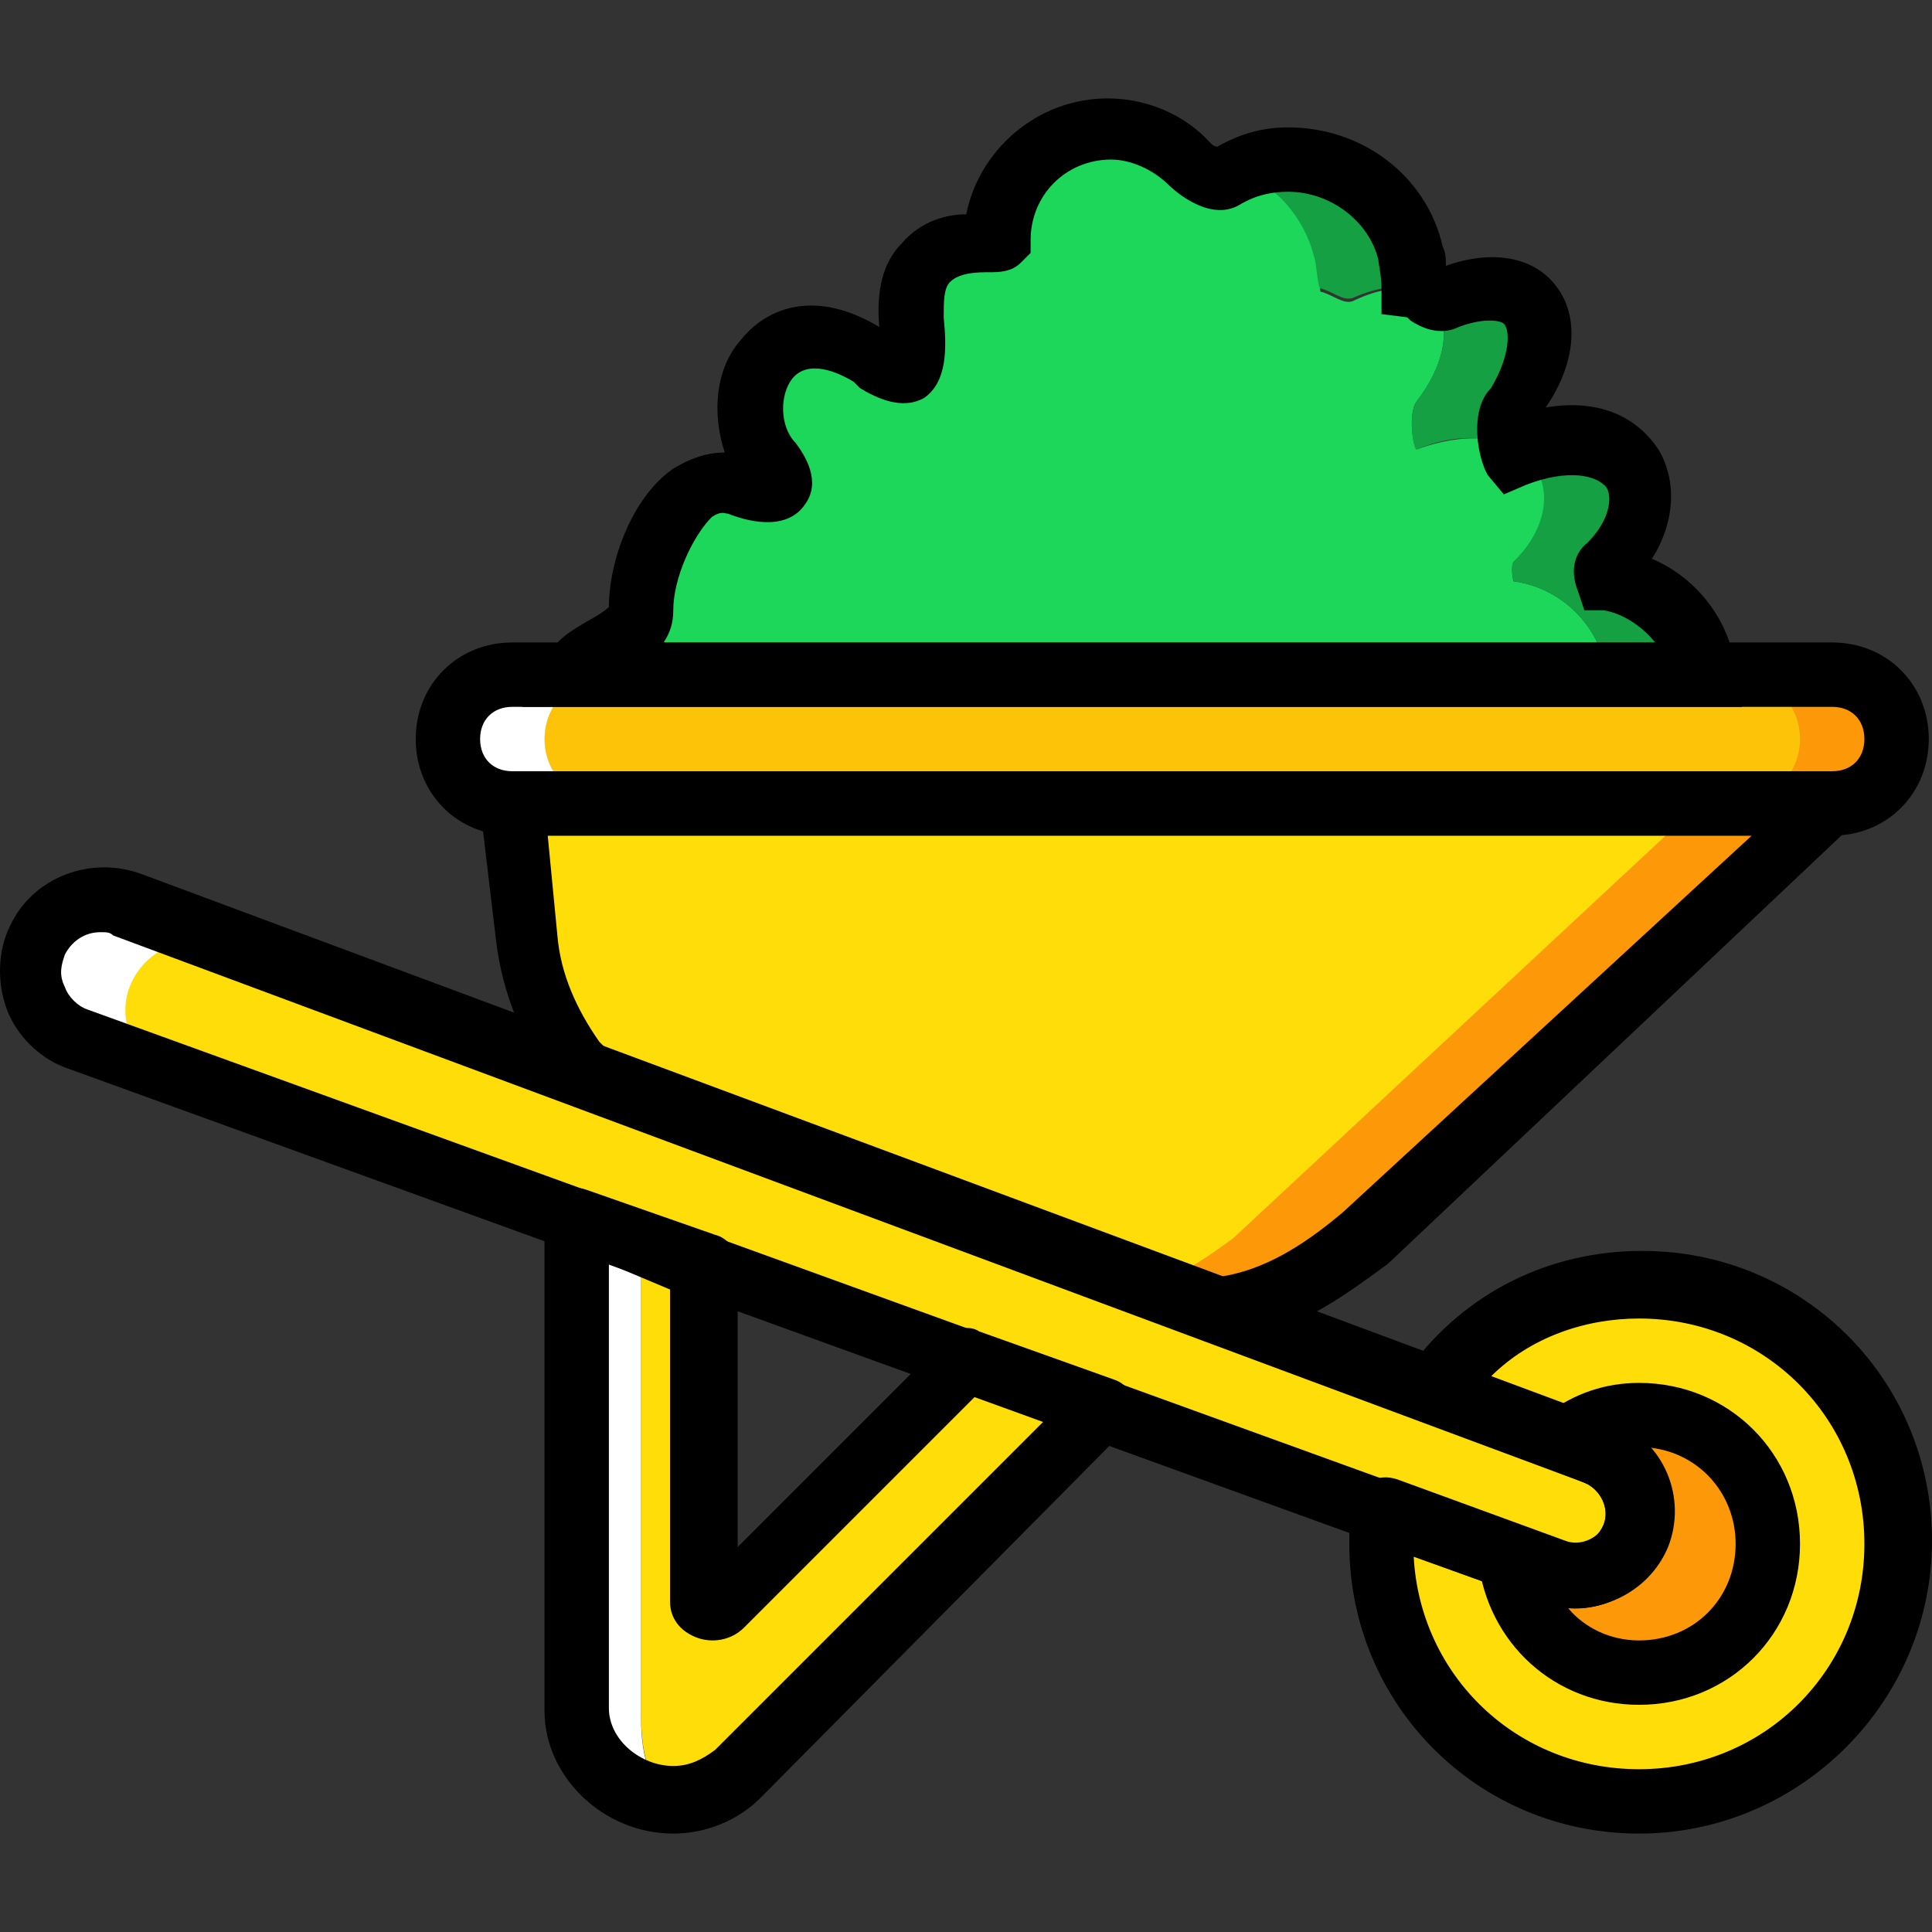 <?xml version="1.0" encoding="iso-8859-1"?>
<!-- Generator: Adobe Illustrator 19.0.0, SVG Export Plug-In . SVG Version: 6.00 Build 0)  -->
<svg version="1.1" id="Layer_1" xmlns="http://www.w3.org/2000/svg" xmlns:xlink="http://www.w3.org/1999/xlink" x="0px" y="0px"
	 viewBox="0 0 512.118 512.118" style="enable-background:new 0 0 512.118 512.118;" xml:space="preserve">
<rect x="0" y="0" width="512.118" height="512.118" fill="#333333" stroke="none"/>
<g transform="translate(1 1)">
	<path style="fill:#FFDD09;" d="M433.465,339.966c-22.187,0-41.813,11.093-54.613,27.307l43.52,16.213
		c8.533,3.413,12.8,13.653,9.387,22.187s-13.653,12.8-22.187,9.387l-44.373-16.213c0,2.56-0.853,5.973-0.853,9.387
		c0,37.547,30.72,68.267,68.267,68.267s68.267-30.72,68.267-68.267S471.012,339.966,433.465,339.966"/>
	<path style="fill:#FD9808;" d="M433.465,374.099c-7.68,0-13.653,2.56-19.627,5.973l8.533,3.413
		c8.533,3.413,12.8,13.653,9.387,22.187c-3.413,8.533-13.653,12.8-22.187,9.387l-10.24-4.267
		c1.707,17.067,16.213,30.72,34.133,30.72c18.773,0,34.133-15.36,34.133-34.133C467.598,389.459,452.238,374.099,433.465,374.099"/>
	<path style="fill:#FFDD09;" d="M253.411,360.446l-53.76,64.853c-1.707,1.707-13.653,0-13.653-1.707v-87.893l-17.067-12.8v130.56
		c0,13.653,3.413,23.893,17.067,23.893c6.827,0,12.8-2.56,17.067-6.827l85.333-96.427L253.411,360.446z"/>
	<path style="fill:#FFFFFF;" d="M168.931,454.312v-125.44l-17.067-5.973v130.56c0,13.653,11.947,23.893,25.6,23.893
		c0.853,0,1.707,0,2.56,0C171.491,473.939,168.931,465.406,168.931,454.312"/>
	<path style="fill:#FFDD09;" d="M410.425,415.912L18.745,274.259c-10.24-4.267-14.507-15.36-10.24-25.6
		c4.267-8.533,14.507-12.8,23.893-9.387l389.973,145.067c8.533,3.413,12.8,13.653,9.387,22.187
		C429.198,415.059,418.958,419.326,410.425,415.912"/>
	<path style="fill:#FFFFFF;" d="M32.398,239.272c-9.387-3.413-19.627,0.853-23.893,9.387c-4.267,10.24,0,21.333,10.24,25.6
		l21.333,7.68c-6.827-5.12-10.24-14.507-5.973-23.04c4.267-8.533,14.507-12.8,23.893-9.387L32.398,239.272z"/>
	<path style="fill:#FFDD09;" d="M152.718,281.086c1.707,1.707,3.413,2.56,5.12,4.267l162.987,60.587c0.853,0,2.56,0,3.413,0
		c13.653-1.707,25.6-9.387,37.547-18.773l122.88-115.2H134.798l4.267,35.84C139.918,260.606,145.038,271.699,152.718,281.086"/>
	<path style="fill:#FD9808;" d="M449.678,211.966l-123.733,115.2c-6.827,5.12-13.653,9.387-20.48,12.8l13.653,5.12
		c0.853,0,2.56,0,3.413,0c13.653-1.707,25.6-9.387,37.547-18.773l123.733-114.347H449.678z"/>
	<path style="fill:#FCC309;" d="M484.665,211.966H134.798c-9.387,0-17.067-7.68-17.067-17.067c0-9.387,7.68-17.067,17.067-17.067
		h349.867c9.387,0,17.067,7.68,17.067,17.067C501.732,204.286,494.051,211.966,484.665,211.966"/>
	<path style="fill:#FD9808;" d="M484.665,177.832h-25.6c9.387,0,17.067,7.68,17.067,17.067c0,9.387-7.68,17.067-17.067,17.067h25.6
		c9.387,0,17.067-7.68,17.067-17.067C501.732,185.512,494.051,177.832,484.665,177.832"/>
	<path style="fill:#FFFFFF;" d="M134.798,211.966h25.6c-9.387,0-17.067-7.68-17.067-17.067c0-9.387,7.68-17.067,17.067-17.067h-25.6
		c-9.387,0-17.067,7.68-17.067,17.067C117.731,204.286,125.411,211.966,134.798,211.966"/>
	<path style="fill:#1CD759;" d="M424.931,177.832c-1.707-12.8-11.947-23.04-24.747-24.747c0,0-0.853-3.413,0-5.12
		c18.773-17.92,5.12-40.96-25.6-29.867c-0.853,0-2.56-9.387,0-12.8c14.507-18.773,5.973-37.547-17.067-26.453
		c-2.56,0.853-5.12-1.707-8.533-2.56l0,0c0-0.853-0.853-5.973-0.853-8.533c-3.413-14.507-17.067-25.6-33.28-25.6
		c-5.973,0,12.8,1.707,8.533,5.12c-1.707,0.853-6.827-2.56-8.533-4.267c-5.973-6.827-13.653-10.24-22.187-10.24
		c-16.213,0-29.867,13.653-29.867,29.867c0,1.707-25.6-5.12-22.187,21.333c1.707,18.773-3.413,13.653-11.947,8.533
		c-27.307-17.067-39.253,14.507-25.6,29.867c0.853,0.853,7.68,11.093-8.533,5.12c-14.507-5.12-25.6,17.067-26.453,33.28
		c0,8.533-14.507,10.24-17.92,17.067H424.931z"/>
	<g>
		<path style="fill:#15A143;" d="M261.091,62.632h-1.707H261.091"/>
		<path style="fill:#15A143;" d="M347.278,66.899c0.853,2.56,0.853,7.68,1.707,8.533l0,0c3.413,0.853,5.973,3.413,8.533,2.56
			c23.04-10.24,31.573,8.533,17.067,27.307c-2.56,3.413-0.853,13.653,0,12.8c10.24-4.267,18.773-3.413,24.747-0.853
			c-0.853-2.56-1.707-9.387,0.853-11.947c14.507-18.773,5.973-37.547-17.067-27.307c-2.56,0.853-5.12-1.707-8.533-2.56l0,0
			c0-0.853-0.853-5.973-0.853-8.533c-3.413-14.507-17.067-25.6-33.28-25.6c-4.267,0-8.533,0.853-12.8,2.56
			C337.038,48.126,344.718,56.659,347.278,66.899"/>
		<path style="fill:#15A143;" d="M425.785,153.086c0,0-0.853-3.413,0-5.12c17.92-17.92,5.12-40.107-24.747-29.867
			c9.387,5.973,10.24,18.773-0.853,29.867c-0.853,0.853,0,5.12,0,5.12c12.8,1.707,23.04,11.947,24.747,24.747h25.6
			C448.825,165.032,438.585,154.792,425.785,153.086"/>
	</g>
	<path d="M484.665,220.499H134.798c-14.507,0-25.6-11.093-25.6-25.6c0-14.507,11.093-25.6,25.6-25.6h349.867
		c14.507,0,25.6,11.093,25.6,25.6C510.265,209.406,499.172,220.499,484.665,220.499z M134.798,186.366
		c-5.12,0-8.533,3.413-8.533,8.533c0,5.12,3.413,8.533,8.533,8.533h349.867c5.12,0,8.533-3.413,8.533-8.533
		c0-5.12-3.413-8.533-8.533-8.533H134.798z"/>
	<path d="M416.398,425.299c-3.413,0-5.973-0.853-9.387-1.707L16.185,281.939c-6.827-2.56-12.8-8.533-15.36-15.36
		s-2.56-15.36,0.853-22.187c5.973-12.8,21.333-18.773,34.987-13.653l389.973,145.067c13.653,5.12,19.627,20.48,14.507,33.28
		C436.878,419.326,426.638,425.299,416.398,425.299z M25.571,246.099c-4.267,0-7.68,2.56-9.387,5.973
		c-0.853,2.56-1.707,5.12,0,8.533c0.853,2.56,3.413,5.12,5.973,5.973l390.827,141.653l0,0c4.267,1.707,9.387-0.853,11.093-5.12
		c1.707-4.267-0.853-9.387-5.12-11.093L28.985,246.952C28.131,246.099,27.278,246.099,25.571,246.099z"/>
	<path d="M433.465,450.899c-22.187,0-40.107-16.213-42.667-38.4c0-2.56,0.853-5.973,3.413-7.68c2.56-1.707,5.12-2.56,8.533-0.853
		l10.24,4.267c4.267,1.707,9.387-0.853,11.093-5.12c1.707-4.267-0.853-9.387-5.12-11.093l-8.533-3.413
		c-2.56-0.853-5.12-3.413-5.12-6.827s0.853-5.973,3.413-7.68c7.68-5.973,16.213-8.533,24.747-8.533
		c23.893,0,42.667,18.773,42.667,42.667C476.132,432.126,457.358,450.899,433.465,450.899z M414.691,425.299
		c4.267,5.12,11.093,8.533,18.773,8.533c14.507,0,25.6-11.093,25.6-25.6c0-13.653-10.24-24.747-23.893-25.6
		c5.973,6.827,8.533,17.067,4.267,26.453C436.025,419.326,425.785,426.152,414.691,425.299z"/>
	<path d="M433.465,485.032c-42.667,0-76.8-34.133-76.8-76.8c0-3.413,0-5.973,0.853-10.24c0-2.56,1.707-5.12,4.267-5.973
		c2.56-1.707,5.12-1.707,7.68-0.853l44.373,16.213c4.267,1.707,9.387-0.853,11.093-5.12c1.707-4.267-0.853-9.387-5.12-11.093
		l-43.52-16.213c-2.56-0.853-4.267-3.413-5.12-5.973c-0.853-2.56,0-5.12,1.707-7.68c14.507-19.627,36.693-30.72,61.44-30.72
		c42.667,0,76.8,34.133,76.8,76.8S476.132,485.032,433.465,485.032z M373.731,411.646c1.707,31.573,27.307,56.32,59.733,56.32
		c33.28,0,59.733-26.453,59.733-59.733s-26.453-59.733-59.733-59.733c-14.507,0-29.013,5.12-39.253,15.36l31.573,11.947
		c12.8,5.12,19.627,19.627,14.507,33.28c-5.12,12.8-19.627,19.627-33.28,14.507L373.731,411.646z"/>
	<path d="M460.771,186.366H137.358l5.973-11.947c2.56-5.973,7.68-8.533,11.947-11.093c1.707-0.853,4.267-2.56,5.12-3.413
		c0-11.947,5.973-29.013,17.067-36.693c4.267-2.56,8.533-4.267,13.653-4.267c-3.413-10.24-2.56-22.187,4.267-29.867
		c6.827-8.533,19.627-13.653,36.693-3.413c-0.853-9.387,0.853-17.067,5.973-22.187c5.12-5.973,11.947-7.68,17.067-7.68
		c3.413-17.067,18.773-30.72,37.547-30.72c10.24,0,20.48,4.267,27.307,11.947c0,0,0.853,0.853,1.707,0.853
		c5.973-3.413,11.947-5.12,18.773-5.12c19.627,0,36.693,12.8,40.96,31.573c0.853,1.707,0.853,3.413,0.853,5.12
		c11.947-4.267,23.04-2.56,29.013,5.12c6.827,8.533,5.12,21.333-2.56,32.427c15.36-2.56,24.747,3.413,29.867,11.093
		c5.12,8.533,4.267,19.627-1.707,29.013c11.947,5.12,20.48,16.213,22.187,29.013L460.771,186.366z M174.905,169.299h262.827
		c-3.413-4.267-8.533-7.68-13.653-8.533h-5.12l-1.707-5.12c-1.707-4.267-1.707-9.387,2.56-12.8c5.12-5.12,6.827-11.093,5.12-14.507
		c-2.56-3.413-10.24-5.12-21.333-0.853l-5.973,2.56l-4.267-5.12c-2.56-4.267-5.12-17.067,0.853-23.04
		c5.12-8.533,5.12-15.36,3.413-17.067c-0.853-0.853-5.12-1.707-11.947,0.853c-5.12,2.56-10.24,0-12.8-1.707l-0.853-0.853
		l-6.827-0.853v-6.827c0-3.413-0.853-6.827-0.853-7.68c-2.56-10.24-12.8-17.92-23.893-17.92c-4.267,0-8.533,0.853-12.8,3.413
		c-8.533,5.12-18.773-5.12-18.773-5.12c-4.267-4.267-10.24-6.827-15.36-6.827c-11.947,0-21.333,9.387-21.333,21.333v3.413
		l-2.56,2.56c-2.56,2.56-5.973,2.56-8.533,2.56c-2.56,0-7.68,0-10.24,2.56c-1.707,1.707-1.707,5.12-1.707,9.387
		c0.853,8.533,0.853,17.067-5.12,21.333c-5.973,3.413-12.8,0-17.067-2.56l-1.707-1.707c-4.267-2.56-11.947-5.973-16.213-0.853
		c-3.413,4.267-3.413,12.8,0.853,17.067c2.56,3.413,6.827,10.24,2.56,16.213c-5.12,7.68-16.213,4.267-20.48,2.56
		c-0.853,0-1.707-0.853-4.267,0.853c-5.12,5.12-10.24,16.213-10.24,24.747C177.465,164.179,176.611,166.739,174.905,169.299z
		 M426.638,144.552L426.638,144.552L426.638,144.552z"/>
	<path d="M177.465,485.032c-18.773,0-34.133-15.36-34.133-32.427v-130.56c0-2.56,1.707-5.12,3.413-6.827
		c2.56-1.707,5.12-1.707,7.68-0.853l34.133,11.947c3.413,0.853,5.973,4.267,5.973,7.68v75.093l55.467-55.467
		c2.56-2.56,5.973-3.413,8.533-1.707l35.84,12.8c2.56,0.853,5.12,3.413,5.12,5.973c0.853,2.56,0,5.973-2.56,7.68l-96.427,97.28
		C194.531,481.619,185.998,485.032,177.465,485.032z M160.398,333.992v117.76c0,8.533,8.533,15.36,17.067,15.36
		c4.267,0,7.68-1.707,11.093-4.267l87.04-87.04l-17.92-6.827l-61.44,61.44c-3.413,3.413-8.533,4.267-12.8,2.56
		c-4.267-1.707-6.827-5.12-6.827-9.387v-82.773L160.398,333.992z M185.145,418.472L185.145,418.472L185.145,418.472z"/>
	<path d="M323.385,354.472h-0.853h-3.413c-0.853,0-1.707,0-1.707-0.853l-162.987-60.587c-0.853,0-1.707-0.853-2.56-1.707
		c-0.853-0.853-0.853-0.853-1.707-1.707c-0.853-0.853-2.56-1.707-3.413-2.56l-0.853-0.853c-8.533-11.093-13.653-23.893-15.36-37.547
		l-4.267-35.84c0-2.56,0.853-5.12,1.707-6.827c1.707-1.707,4.267-2.56,5.973-2.56h349.867c3.413,0,6.827,2.56,7.68,5.12
		s0.853,6.827-1.707,9.387l-122.88,116.053c-12.8,9.387-25.6,18.773-42.667,20.48H323.385z M321.678,337.406h0.853
		c11.093-1.707,21.333-7.68,32.427-17.067l108.373-99.84H144.185l2.56,26.453c0.853,10.24,5.12,19.627,11.093,28.16
		c0.853,0.853,0.853,0.853,1.707,1.707l0.853,0.853L321.678,337.406z"/>
</g>
<g>
</g>
<g>
</g>
<g>
</g>
<g>
</g>
<g>
</g>
<g>
</g>
<g>
</g>
<g>
</g>
<g>
</g>
<g>
</g>
<g>
</g>
<g>
</g>
<g>
</g>
<g>
</g>
<g>
</g>
</svg>

